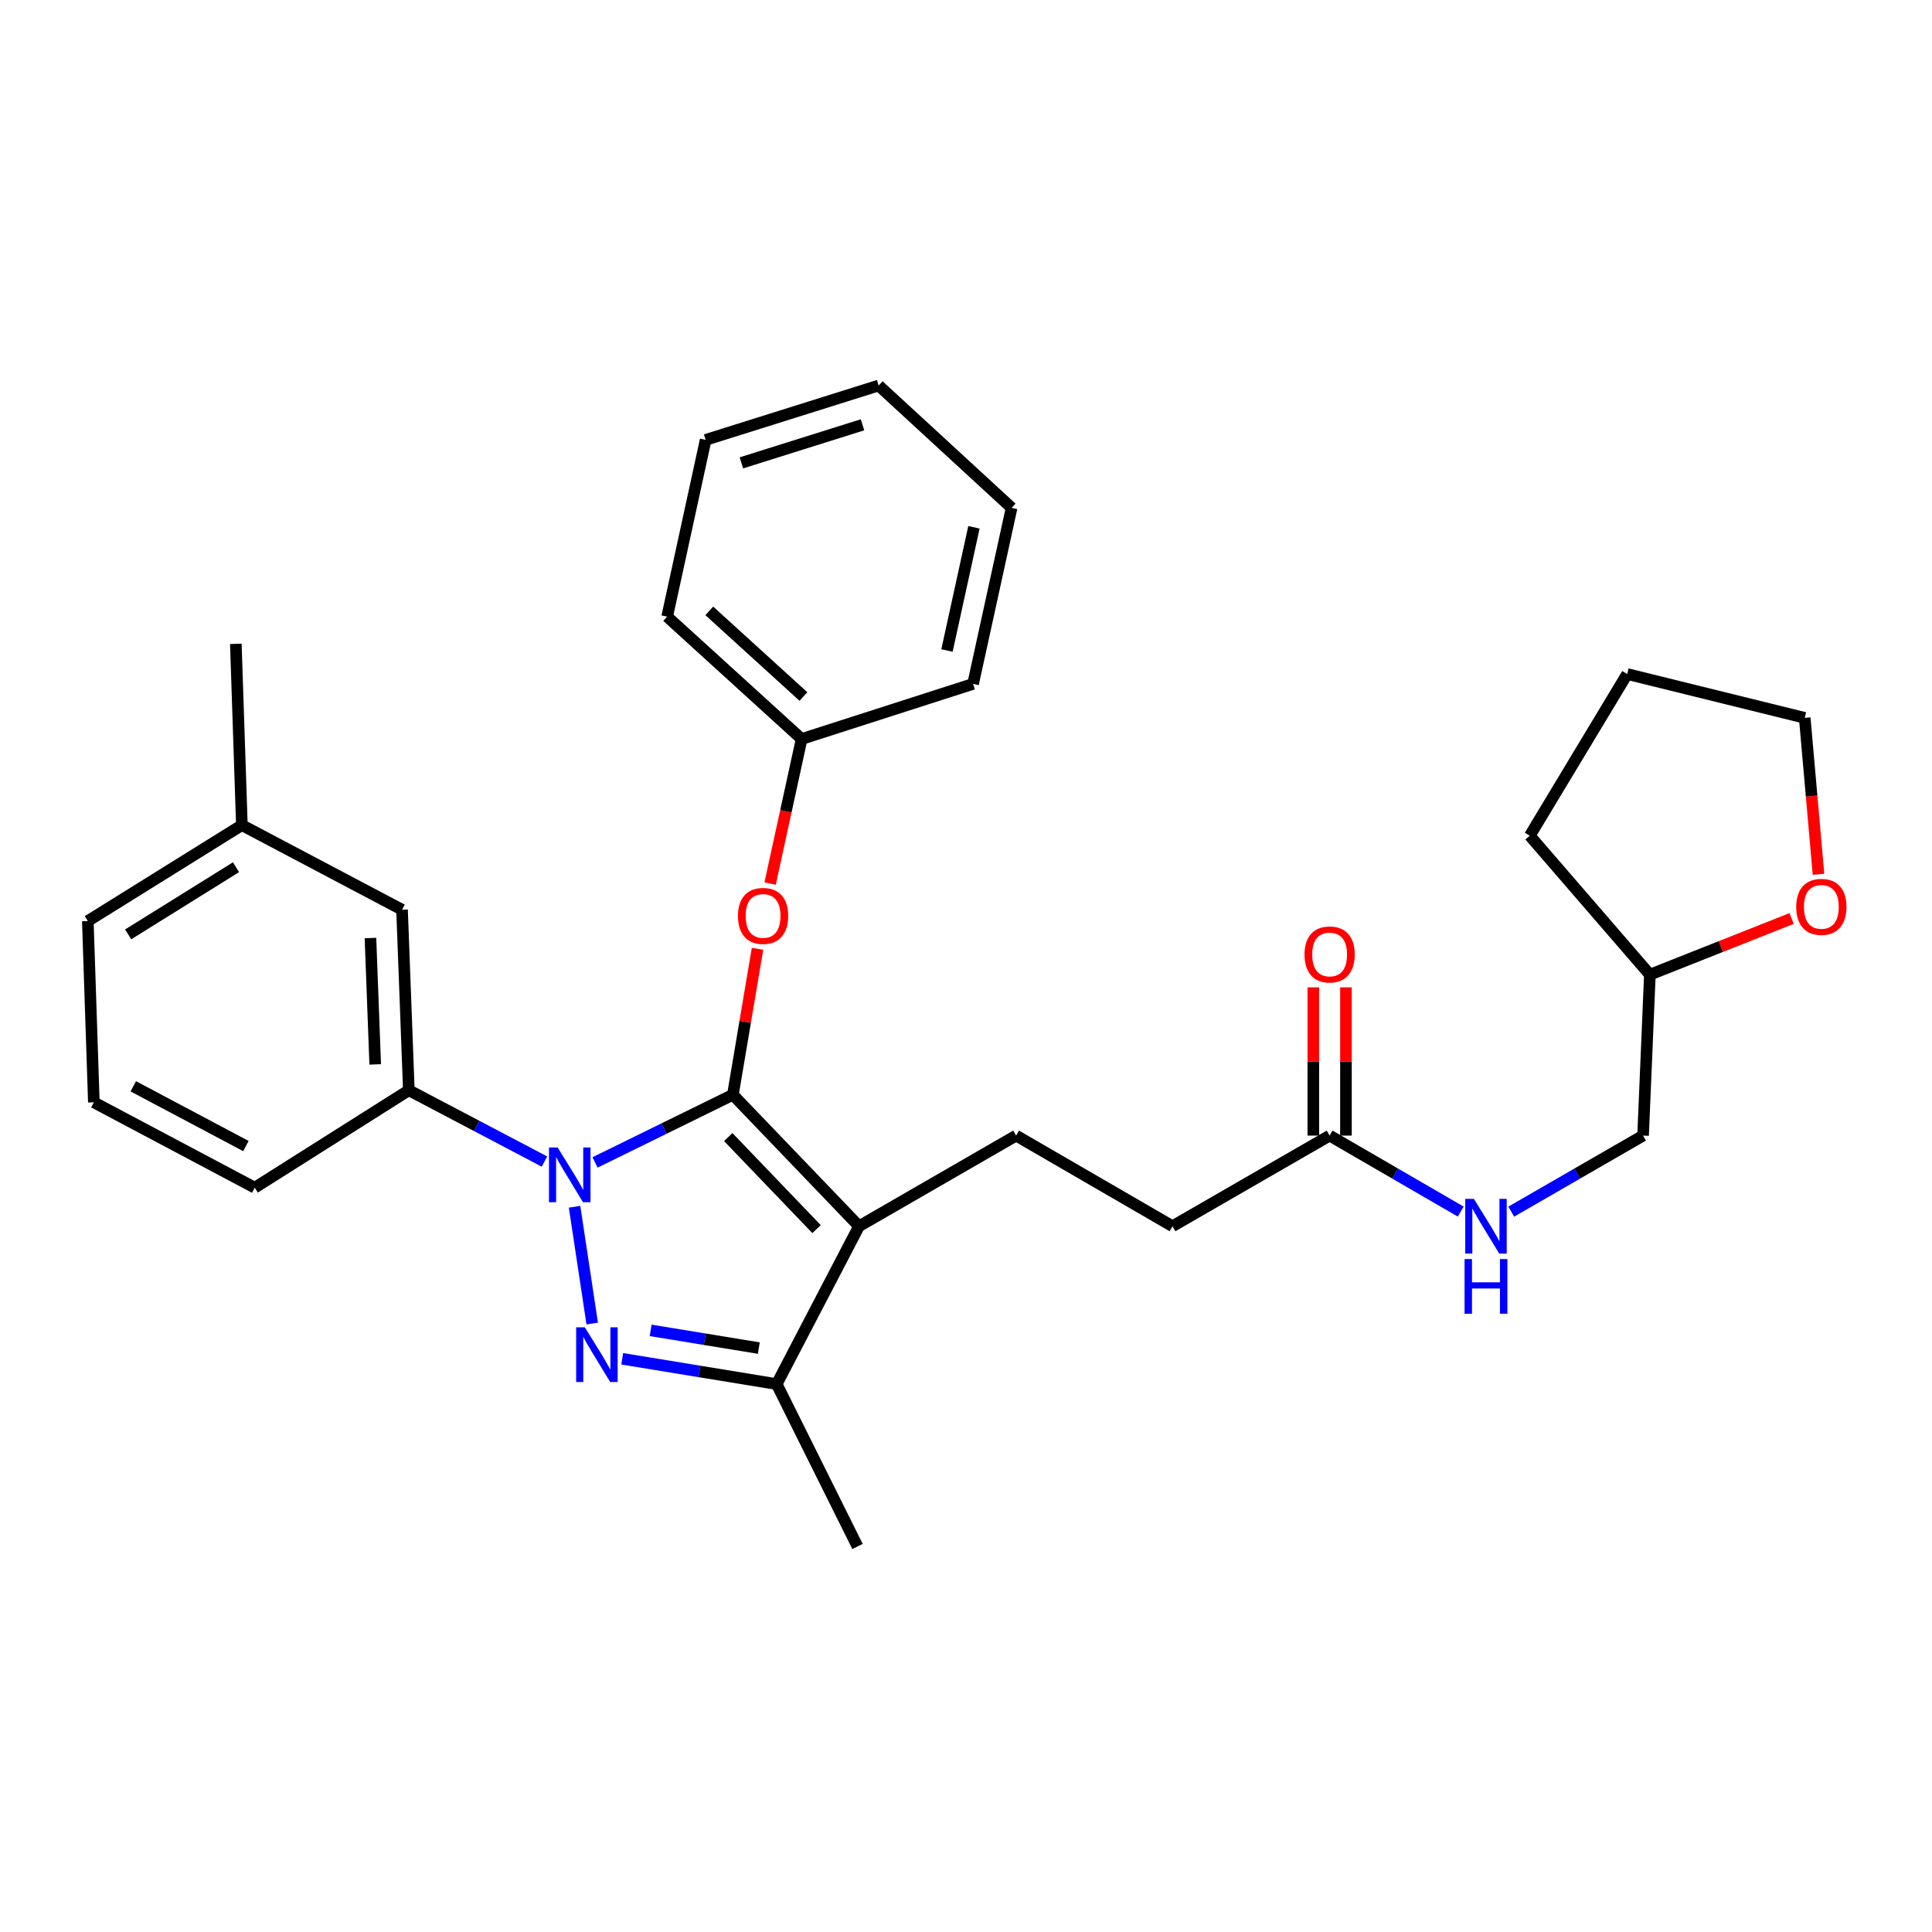 <?xml version='1.0' encoding='iso-8859-1'?>
<svg version='1.1' baseProfile='full'
              xmlns='http://www.w3.org/2000/svg'
                      xmlns:rdkit='http://www.rdkit.org/xml'
                      xmlns:xlink='http://www.w3.org/1999/xlink'
                  xml:space='preserve'
width='1000px' height='1000px' viewBox='0 0 1000 1000'>
<!-- END OF HEADER -->
<rect style='opacity:1.0;fill:#FFFFFF;stroke:none' width='1000' height='1000' x='0' y='0'> </rect>
<path class='bond-0' d='M 379.34,566.648 L 343.666,584.16' style='fill:none;fill-rule:evenodd;stroke:#000000;stroke-width:6px;stroke-linecap:butt;stroke-linejoin:miter;stroke-opacity:1' />
<path class='bond-0' d='M 343.666,584.16 L 307.991,601.672' style='fill:none;fill-rule:evenodd;stroke:#0000FF;stroke-width:6px;stroke-linecap:butt;stroke-linejoin:miter;stroke-opacity:1' />
<path class='bond-1' d='M 379.34,566.648 L 444.627,634.693' style='fill:none;fill-rule:evenodd;stroke:#000000;stroke-width:6px;stroke-linecap:butt;stroke-linejoin:miter;stroke-opacity:1' />
<path class='bond-1' d='M 376.944,588.549 L 422.645,636.181' style='fill:none;fill-rule:evenodd;stroke:#000000;stroke-width:6px;stroke-linecap:butt;stroke-linejoin:miter;stroke-opacity:1' />
<path class='bond-5' d='M 379.34,566.648 L 385.714,528.876' style='fill:none;fill-rule:evenodd;stroke:#000000;stroke-width:6px;stroke-linecap:butt;stroke-linejoin:miter;stroke-opacity:1' />
<path class='bond-5' d='M 385.714,528.876 L 392.087,491.105' style='fill:none;fill-rule:evenodd;stroke:#FF0000;stroke-width:6px;stroke-linecap:butt;stroke-linejoin:miter;stroke-opacity:1' />
<path class='bond-2' d='M 297.394,624.611 L 306.526,685.067' style='fill:none;fill-rule:evenodd;stroke:#0000FF;stroke-width:6px;stroke-linecap:butt;stroke-linejoin:miter;stroke-opacity:1' />
<path class='bond-4' d='M 281.807,601.215 L 246.711,582.763' style='fill:none;fill-rule:evenodd;stroke:#0000FF;stroke-width:6px;stroke-linecap:butt;stroke-linejoin:miter;stroke-opacity:1' />
<path class='bond-4' d='M 246.711,582.763 L 211.614,564.311' style='fill:none;fill-rule:evenodd;stroke:#000000;stroke-width:6px;stroke-linecap:butt;stroke-linejoin:miter;stroke-opacity:1' />
<path class='bond-3' d='M 444.627,634.693 L 402.022,716.403' style='fill:none;fill-rule:evenodd;stroke:#000000;stroke-width:6px;stroke-linecap:butt;stroke-linejoin:miter;stroke-opacity:1' />
<path class='bond-6' d='M 444.627,634.693 L 525.942,587.781' style='fill:none;fill-rule:evenodd;stroke:#000000;stroke-width:6px;stroke-linecap:butt;stroke-linejoin:miter;stroke-opacity:1' />
<path class='bond-30' d='M 322.055,703.308 L 362.039,709.855' style='fill:none;fill-rule:evenodd;stroke:#0000FF;stroke-width:6px;stroke-linecap:butt;stroke-linejoin:miter;stroke-opacity:1' />
<path class='bond-30' d='M 362.039,709.855 L 402.022,716.403' style='fill:none;fill-rule:evenodd;stroke:#000000;stroke-width:6px;stroke-linecap:butt;stroke-linejoin:miter;stroke-opacity:1' />
<path class='bond-30' d='M 336.78,688.602 L 364.768,693.186' style='fill:none;fill-rule:evenodd;stroke:#0000FF;stroke-width:6px;stroke-linecap:butt;stroke-linejoin:miter;stroke-opacity:1' />
<path class='bond-30' d='M 364.768,693.186 L 392.757,697.769' style='fill:none;fill-rule:evenodd;stroke:#000000;stroke-width:6px;stroke-linecap:butt;stroke-linejoin:miter;stroke-opacity:1' />
<path class='bond-17' d='M 402.022,716.403 L 443.848,800.459' style='fill:none;fill-rule:evenodd;stroke:#000000;stroke-width:6px;stroke-linecap:butt;stroke-linejoin:miter;stroke-opacity:1' />
<path class='bond-8' d='M 211.614,564.311 L 208.095,470.871' style='fill:none;fill-rule:evenodd;stroke:#000000;stroke-width:6px;stroke-linecap:butt;stroke-linejoin:miter;stroke-opacity:1' />
<path class='bond-8' d='M 194.206,550.931 L 191.743,485.523' style='fill:none;fill-rule:evenodd;stroke:#000000;stroke-width:6px;stroke-linecap:butt;stroke-linejoin:miter;stroke-opacity:1' />
<path class='bond-18' d='M 211.614,564.311 L 131.856,614.742' style='fill:none;fill-rule:evenodd;stroke:#000000;stroke-width:6px;stroke-linecap:butt;stroke-linejoin:miter;stroke-opacity:1' />
<path class='bond-13' d='M 398.608,457.335 L 406.767,419.922' style='fill:none;fill-rule:evenodd;stroke:#FF0000;stroke-width:6px;stroke-linecap:butt;stroke-linejoin:miter;stroke-opacity:1' />
<path class='bond-13' d='M 406.767,419.922 L 414.926,382.508' style='fill:none;fill-rule:evenodd;stroke:#000000;stroke-width:6px;stroke-linecap:butt;stroke-linejoin:miter;stroke-opacity:1' />
<path class='bond-12' d='M 525.942,587.781 L 606.882,634.693' style='fill:none;fill-rule:evenodd;stroke:#000000;stroke-width:6px;stroke-linecap:butt;stroke-linejoin:miter;stroke-opacity:1' />
<path class='bond-7' d='M 688.216,587.781 L 606.882,634.693' style='fill:none;fill-rule:evenodd;stroke:#000000;stroke-width:6px;stroke-linecap:butt;stroke-linejoin:miter;stroke-opacity:1' />
<path class='bond-9' d='M 688.216,587.781 L 722.138,607.446' style='fill:none;fill-rule:evenodd;stroke:#000000;stroke-width:6px;stroke-linecap:butt;stroke-linejoin:miter;stroke-opacity:1' />
<path class='bond-9' d='M 722.138,607.446 L 756.059,627.112' style='fill:none;fill-rule:evenodd;stroke:#0000FF;stroke-width:6px;stroke-linecap:butt;stroke-linejoin:miter;stroke-opacity:1' />
<path class='bond-10' d='M 696.662,587.781 L 696.662,549.417' style='fill:none;fill-rule:evenodd;stroke:#000000;stroke-width:6px;stroke-linecap:butt;stroke-linejoin:miter;stroke-opacity:1' />
<path class='bond-10' d='M 696.662,549.417 L 696.662,511.053' style='fill:none;fill-rule:evenodd;stroke:#FF0000;stroke-width:6px;stroke-linecap:butt;stroke-linejoin:miter;stroke-opacity:1' />
<path class='bond-10' d='M 679.771,587.781 L 679.771,549.417' style='fill:none;fill-rule:evenodd;stroke:#000000;stroke-width:6px;stroke-linecap:butt;stroke-linejoin:miter;stroke-opacity:1' />
<path class='bond-10' d='M 679.771,549.417 L 679.771,511.053' style='fill:none;fill-rule:evenodd;stroke:#FF0000;stroke-width:6px;stroke-linecap:butt;stroke-linejoin:miter;stroke-opacity:1' />
<path class='bond-15' d='M 208.095,470.871 L 125.193,427.084' style='fill:none;fill-rule:evenodd;stroke:#000000;stroke-width:6px;stroke-linecap:butt;stroke-linejoin:miter;stroke-opacity:1' />
<path class='bond-14' d='M 782.225,627.143 L 816.339,607.462' style='fill:none;fill-rule:evenodd;stroke:#0000FF;stroke-width:6px;stroke-linecap:butt;stroke-linejoin:miter;stroke-opacity:1' />
<path class='bond-14' d='M 816.339,607.462 L 850.453,587.781' style='fill:none;fill-rule:evenodd;stroke:#000000;stroke-width:6px;stroke-linecap:butt;stroke-linejoin:miter;stroke-opacity:1' />
<path class='bond-11' d='M 927.342,475.411 L 890.657,489.948' style='fill:none;fill-rule:evenodd;stroke:#FF0000;stroke-width:6px;stroke-linecap:butt;stroke-linejoin:miter;stroke-opacity:1' />
<path class='bond-11' d='M 890.657,489.948 L 853.972,504.486' style='fill:none;fill-rule:evenodd;stroke:#000000;stroke-width:6px;stroke-linecap:butt;stroke-linejoin:miter;stroke-opacity:1' />
<path class='bond-20' d='M 941.253,452.54 L 937.688,412.053' style='fill:none;fill-rule:evenodd;stroke:#FF0000;stroke-width:6px;stroke-linecap:butt;stroke-linejoin:miter;stroke-opacity:1' />
<path class='bond-20' d='M 937.688,412.053 L 934.124,371.566' style='fill:none;fill-rule:evenodd;stroke:#000000;stroke-width:6px;stroke-linecap:butt;stroke-linejoin:miter;stroke-opacity:1' />
<path class='bond-23' d='M 414.926,382.508 L 345.322,319.182' style='fill:none;fill-rule:evenodd;stroke:#000000;stroke-width:6px;stroke-linecap:butt;stroke-linejoin:miter;stroke-opacity:1' />
<path class='bond-23' d='M 415.853,360.515 L 367.13,316.187' style='fill:none;fill-rule:evenodd;stroke:#000000;stroke-width:6px;stroke-linecap:butt;stroke-linejoin:miter;stroke-opacity:1' />
<path class='bond-24' d='M 414.926,382.508 L 503.664,353.98' style='fill:none;fill-rule:evenodd;stroke:#000000;stroke-width:6px;stroke-linecap:butt;stroke-linejoin:miter;stroke-opacity:1' />
<path class='bond-16' d='M 850.453,587.781 L 853.972,504.486' style='fill:none;fill-rule:evenodd;stroke:#000000;stroke-width:6px;stroke-linecap:butt;stroke-linejoin:miter;stroke-opacity:1' />
<path class='bond-21' d='M 125.193,427.084 L 45.455,476.736' style='fill:none;fill-rule:evenodd;stroke:#000000;stroke-width:6px;stroke-linecap:butt;stroke-linejoin:miter;stroke-opacity:1' />
<path class='bond-21' d='M 122.161,448.871 L 66.344,483.627' style='fill:none;fill-rule:evenodd;stroke:#000000;stroke-width:6px;stroke-linecap:butt;stroke-linejoin:miter;stroke-opacity:1' />
<path class='bond-22' d='M 125.193,427.084 L 122.068,333.25' style='fill:none;fill-rule:evenodd;stroke:#000000;stroke-width:6px;stroke-linecap:butt;stroke-linejoin:miter;stroke-opacity:1' />
<path class='bond-25' d='M 853.972,504.486 L 791.81,432.564' style='fill:none;fill-rule:evenodd;stroke:#000000;stroke-width:6px;stroke-linecap:butt;stroke-linejoin:miter;stroke-opacity:1' />
<path class='bond-19' d='M 131.856,614.742 L 48.58,570.561' style='fill:none;fill-rule:evenodd;stroke:#000000;stroke-width:6px;stroke-linecap:butt;stroke-linejoin:miter;stroke-opacity:1' />
<path class='bond-19' d='M 127.281,593.193 L 68.988,562.266' style='fill:none;fill-rule:evenodd;stroke:#000000;stroke-width:6px;stroke-linecap:butt;stroke-linejoin:miter;stroke-opacity:1' />
<path class='bond-31' d='M 48.58,570.561 L 45.455,476.736' style='fill:none;fill-rule:evenodd;stroke:#000000;stroke-width:6px;stroke-linecap:butt;stroke-linejoin:miter;stroke-opacity:1' />
<path class='bond-33' d='M 934.124,371.566 L 842.232,348.875' style='fill:none;fill-rule:evenodd;stroke:#000000;stroke-width:6px;stroke-linecap:butt;stroke-linejoin:miter;stroke-opacity:1' />
<path class='bond-27' d='M 345.322,319.182 L 365.245,227.685' style='fill:none;fill-rule:evenodd;stroke:#000000;stroke-width:6px;stroke-linecap:butt;stroke-linejoin:miter;stroke-opacity:1' />
<path class='bond-28' d='M 503.664,353.98 L 523.606,262.876' style='fill:none;fill-rule:evenodd;stroke:#000000;stroke-width:6px;stroke-linecap:butt;stroke-linejoin:miter;stroke-opacity:1' />
<path class='bond-28' d='M 490.154,336.702 L 504.113,272.93' style='fill:none;fill-rule:evenodd;stroke:#000000;stroke-width:6px;stroke-linecap:butt;stroke-linejoin:miter;stroke-opacity:1' />
<path class='bond-26' d='M 791.81,432.564 L 842.232,348.875' style='fill:none;fill-rule:evenodd;stroke:#000000;stroke-width:6px;stroke-linecap:butt;stroke-linejoin:miter;stroke-opacity:1' />
<path class='bond-32' d='M 365.245,227.685 L 454.79,199.541' style='fill:none;fill-rule:evenodd;stroke:#000000;stroke-width:6px;stroke-linecap:butt;stroke-linejoin:miter;stroke-opacity:1' />
<path class='bond-32' d='M 383.741,239.578 L 446.423,219.878' style='fill:none;fill-rule:evenodd;stroke:#000000;stroke-width:6px;stroke-linecap:butt;stroke-linejoin:miter;stroke-opacity:1' />
<path class='bond-29' d='M 523.606,262.876 L 454.79,199.541' style='fill:none;fill-rule:evenodd;stroke:#000000;stroke-width:6px;stroke-linecap:butt;stroke-linejoin:miter;stroke-opacity:1' />
<path  class='atom-1' d='M 288.64 593.938
L 297.92 608.938
Q 298.84 610.418, 300.32 613.098
Q 301.8 615.778, 301.88 615.938
L 301.88 593.938
L 305.64 593.938
L 305.64 622.258
L 301.76 622.258
L 291.8 605.858
Q 290.64 603.938, 289.4 601.738
Q 288.2 599.538, 287.84 598.858
L 287.84 622.258
L 284.16 622.258
L 284.16 593.938
L 288.64 593.938
' fill='#0000FF'/>
<path  class='atom-3' d='M 302.698 687.003
L 311.978 702.003
Q 312.898 703.483, 314.378 706.163
Q 315.858 708.843, 315.938 709.003
L 315.938 687.003
L 319.698 687.003
L 319.698 715.323
L 315.818 715.323
L 305.858 698.923
Q 304.698 697.003, 303.458 694.803
Q 302.258 692.603, 301.898 691.923
L 301.898 715.323
L 298.218 715.323
L 298.218 687.003
L 302.698 687.003
' fill='#0000FF'/>
<path  class='atom-6' d='M 381.974 474.076
Q 381.974 467.276, 385.334 463.476
Q 388.694 459.676, 394.974 459.676
Q 401.254 459.676, 404.614 463.476
Q 407.974 467.276, 407.974 474.076
Q 407.974 480.956, 404.574 484.876
Q 401.174 488.756, 394.974 488.756
Q 388.734 488.756, 385.334 484.876
Q 381.974 480.996, 381.974 474.076
M 394.974 485.556
Q 399.294 485.556, 401.614 482.676
Q 403.974 479.756, 403.974 474.076
Q 403.974 468.516, 401.614 465.716
Q 399.294 462.876, 394.974 462.876
Q 390.654 462.876, 388.294 465.676
Q 385.974 468.476, 385.974 474.076
Q 385.974 479.796, 388.294 482.676
Q 390.654 485.556, 394.974 485.556
' fill='#FF0000'/>
<path  class='atom-10' d='M 762.878 620.533
L 772.158 635.533
Q 773.078 637.013, 774.558 639.693
Q 776.038 642.373, 776.118 642.533
L 776.118 620.533
L 779.878 620.533
L 779.878 648.853
L 775.998 648.853
L 766.038 632.453
Q 764.878 630.533, 763.638 628.333
Q 762.438 626.133, 762.078 625.453
L 762.078 648.853
L 758.398 648.853
L 758.398 620.533
L 762.878 620.533
' fill='#0000FF'/>
<path  class='atom-10' d='M 758.058 651.685
L 761.898 651.685
L 761.898 663.725
L 776.378 663.725
L 776.378 651.685
L 780.218 651.685
L 780.218 680.005
L 776.378 680.005
L 776.378 666.925
L 761.898 666.925
L 761.898 680.005
L 758.058 680.005
L 758.058 651.685
' fill='#0000FF'/>
<path  class='atom-11' d='M 675.216 494.027
Q 675.216 487.227, 678.576 483.427
Q 681.936 479.627, 688.216 479.627
Q 694.496 479.627, 697.856 483.427
Q 701.216 487.227, 701.216 494.027
Q 701.216 500.907, 697.816 504.827
Q 694.416 508.707, 688.216 508.707
Q 681.976 508.707, 678.576 504.827
Q 675.216 500.947, 675.216 494.027
M 688.216 505.507
Q 692.536 505.507, 694.856 502.627
Q 697.216 499.707, 697.216 494.027
Q 697.216 488.467, 694.856 485.667
Q 692.536 482.827, 688.216 482.827
Q 683.896 482.827, 681.536 485.627
Q 679.216 488.427, 679.216 494.027
Q 679.216 499.747, 681.536 502.627
Q 683.896 505.507, 688.216 505.507
' fill='#FF0000'/>
<path  class='atom-12' d='M 929.729 469.393
Q 929.729 462.593, 933.089 458.793
Q 936.449 454.993, 942.729 454.993
Q 949.009 454.993, 952.369 458.793
Q 955.729 462.593, 955.729 469.393
Q 955.729 476.273, 952.329 480.193
Q 948.929 484.073, 942.729 484.073
Q 936.489 484.073, 933.089 480.193
Q 929.729 476.313, 929.729 469.393
M 942.729 480.873
Q 947.049 480.873, 949.369 477.993
Q 951.729 475.073, 951.729 469.393
Q 951.729 463.833, 949.369 461.033
Q 947.049 458.193, 942.729 458.193
Q 938.409 458.193, 936.049 460.993
Q 933.729 463.793, 933.729 469.393
Q 933.729 475.113, 936.049 477.993
Q 938.409 480.873, 942.729 480.873
' fill='#FF0000'/>
</svg>
